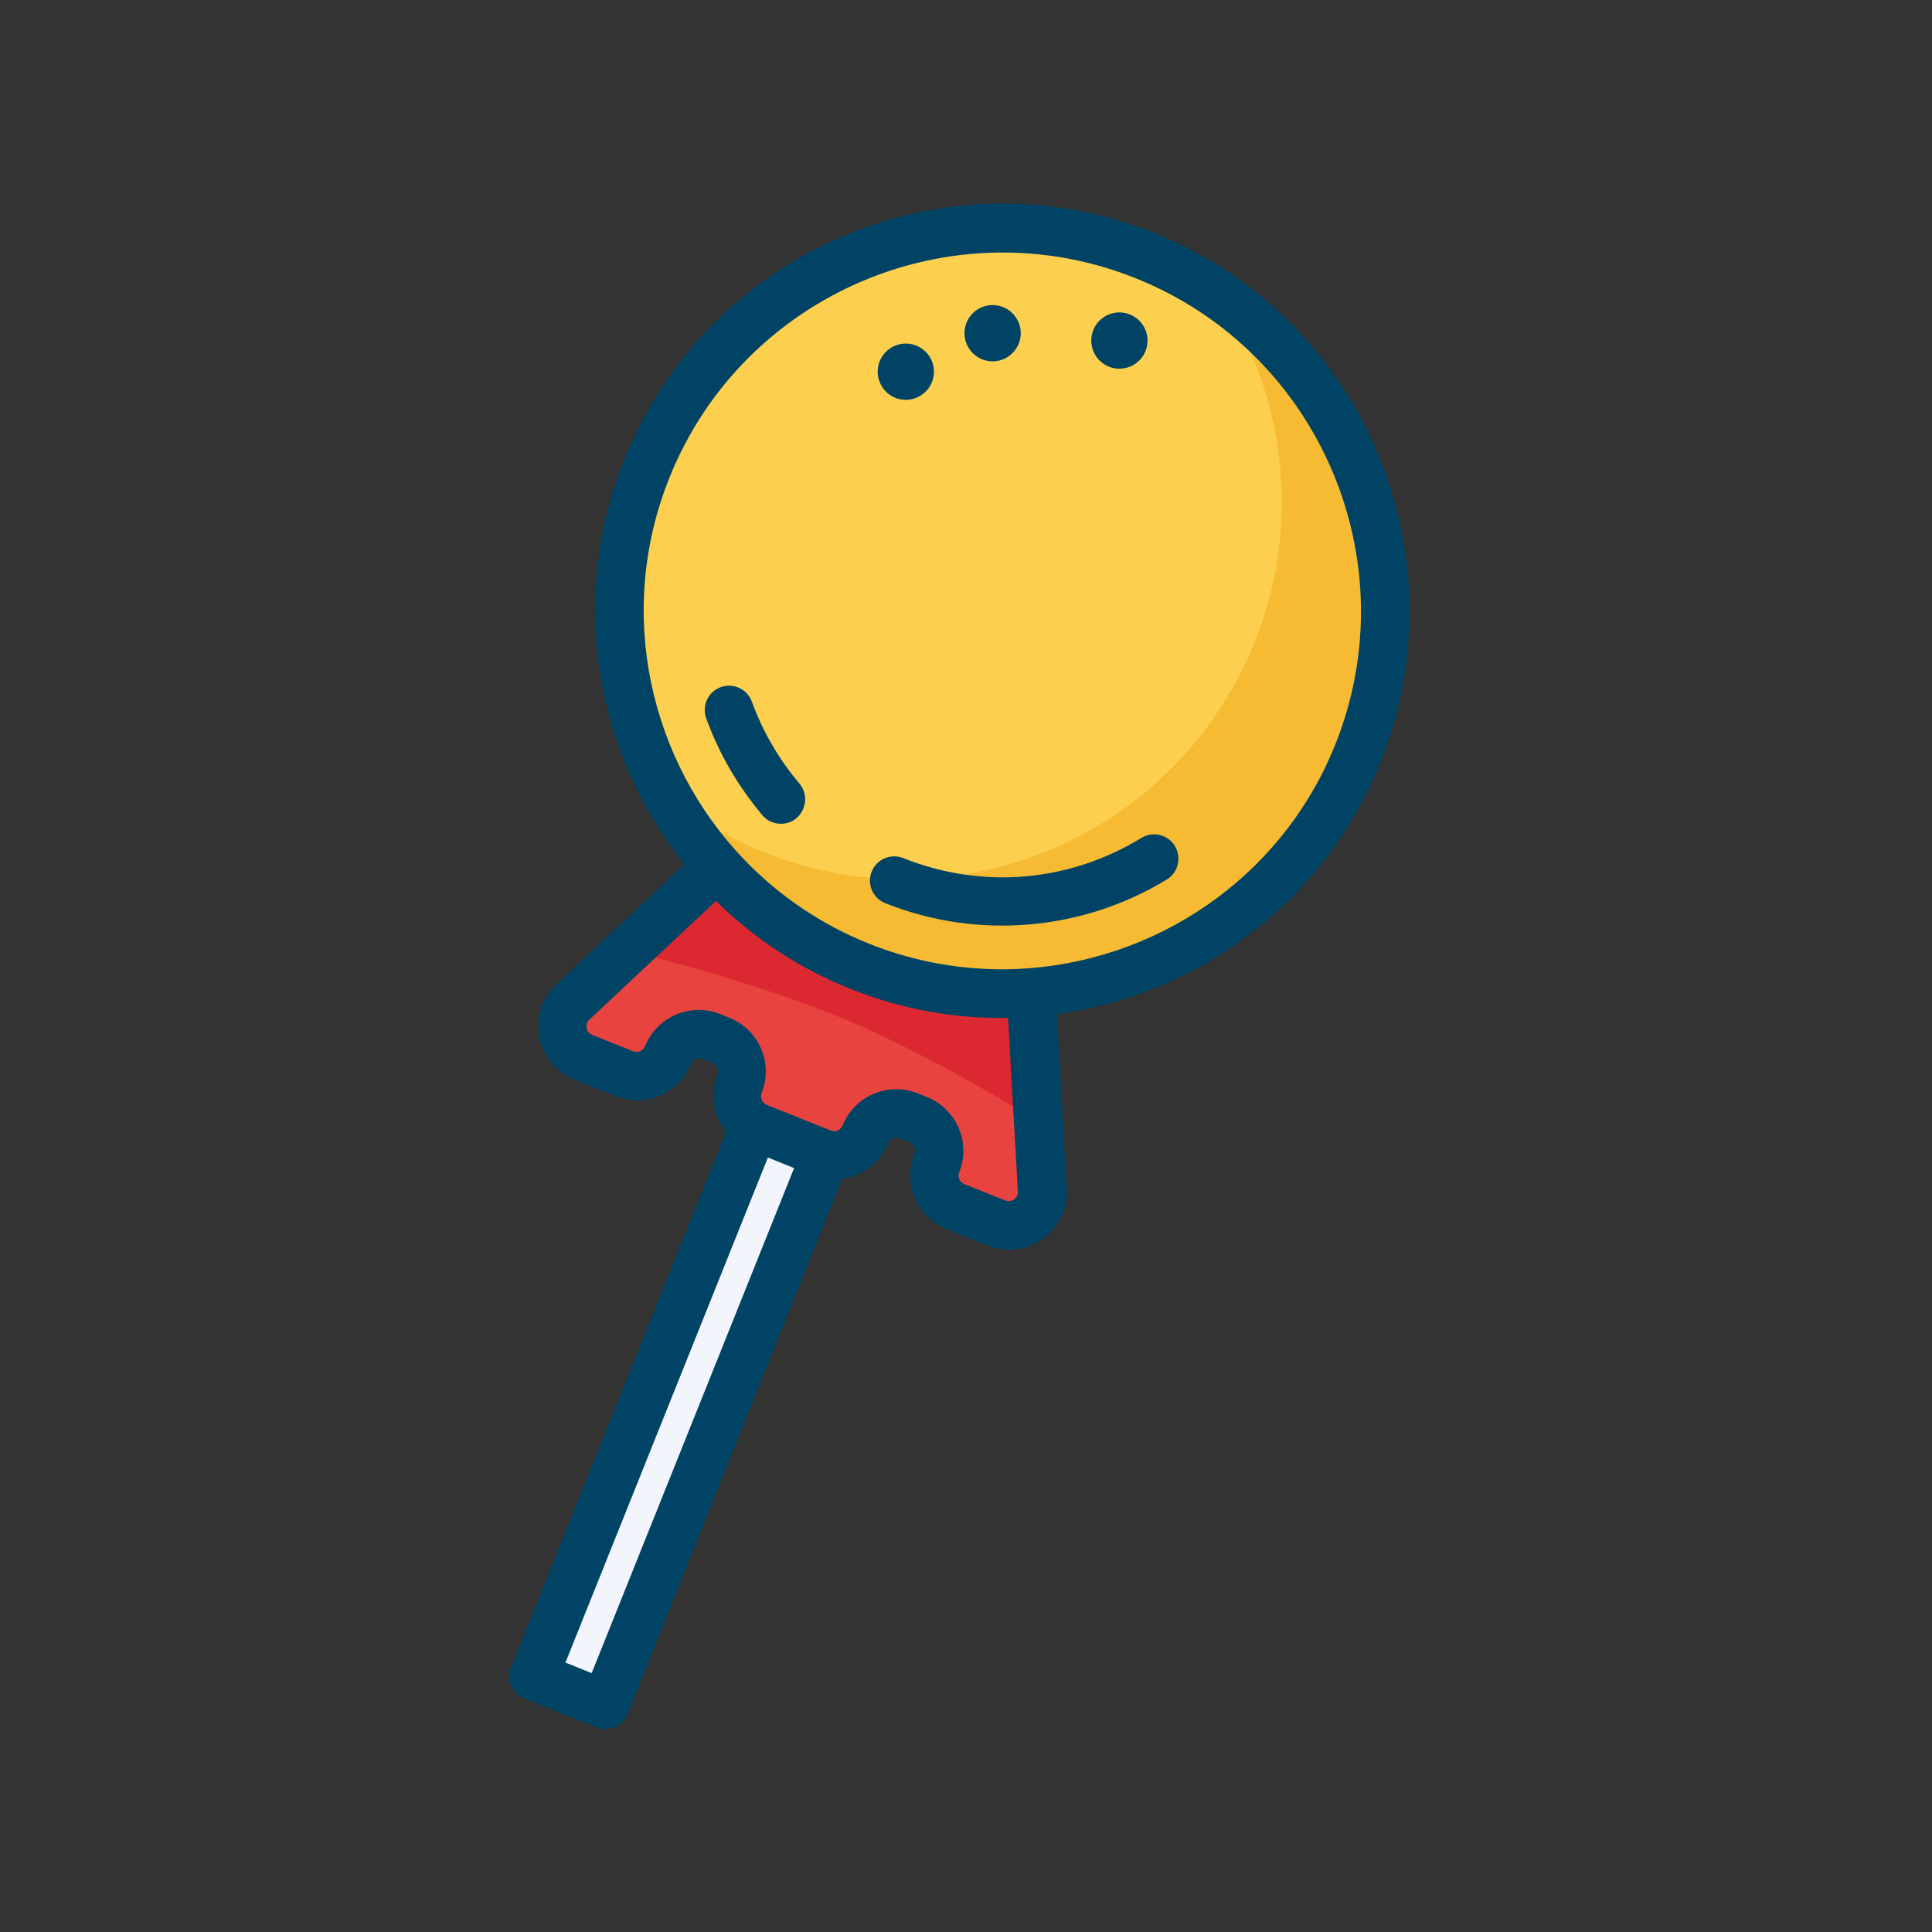 <?xml version="1.0" encoding="utf-8"?>
<svg width="800px" height="800px" viewBox="0 0 1024 1024" class="icon"  version="1.1" xmlns="http://www.w3.org/2000/svg"><rect x="0" y="0" width="1024" height="1024" fill="#333333" stroke="none"/><path d="M378.2 460.7l-82.1 80.6 8.2 18.6 33.7 13.5 25.8-23.4 23.6 7 4.6 28.6 56 23.7 24.2-20.5 24.2 12.7 1.1 32.2 47 16.3 8.3-13.5-5.5-114.7z" fill="#E8433F" /><path d="M334 504.1s58.9 14.1 108.6 34 108.2 56.7 108.2 56.7l-5.1-65.9s-53.1 2.3-89-14.8c-36-17.2-80.9-53.3-80.9-53.3L334 504.1z" fill="#DC2831" /><path d="M399.886 593.856l42.604 17.08-117.062 292.011-42.605-17.08z" fill="#F2F5FB" /><path d="M531.2 322.6m-200.2 0a200.2 200.2 0 1 0 400.4 0 200.2 200.2 0 1 0-400.4 0Z" fill="#FCD04E" /><path d="M657.6 175.4c25.1 49.6 29.7 109.3 7.4 164.9-41.1 102.6-157.7 152.5-260.3 111.3-18.7-7.5-35.6-17.6-50.6-29.6 21.2 41.9 56.9 76.6 103.9 95.4 102.6 41.1 219.2-8.7 260.3-111.3 33.7-83.9 6.5-177-60.7-230.7z" fill="#F6BB33" /><path d="M731.6 404.1c44.3-110.5-9.6-236.4-120-280.7-110.5-44.3-236.4 9.6-280.7 120-29.9 74.5-15 156 31.8 214.7L295 521.6c-7.7 7.2-11.1 17.6-9.1 28 1.9 10.3 8.9 18.8 18.7 22.7l21.8 8.7c15.7 6.3 33.5-1.4 39.8-17 1-2.5 3.8-3.7 6.3-2.7l5 2c2.5 1 3.7 3.8 2.7 6.3-4.2 10.6-2 22 4.6 30.4L270.9 883.6c-2.6 6.6 0.6 14.1 7.2 16.7l37.9 15.2c6.6 2.6 14.1-0.6 16.7-7.2l113.6-283.5c10.5-1.5 20.1-8.2 24.3-18.8 1-2.5 3.8-3.7 6.3-2.7l5 2c2.5 1 3.7 3.8 2.7 6.3-6.3 15.7 1.4 33.5 17 39.8l21.8 8.7c9.7 3.9 20.7 2.6 29.2-3.5s13.3-16.1 12.7-26.5l-5.1-92.6c74.4-10.2 141.5-58.8 171.4-133.4z m-418 482.7l-13.9-5.6L407 613.5l13.9 5.6-107.3 267.7z m225.9-255.3c0.1 2.3-1.2 3.6-2 4.2-0.8 0.6-2.5 1.4-4.6 0.6l-21.8-8.7c-2.5-1-3.7-3.8-2.7-6.3 6.3-15.7-1.4-33.5-17-39.8l-5-2c-15.7-6.3-33.5 1.4-39.8 17-1 2.5-3.8 3.7-6.3 2.7l-33.9-13.6c-2.5-1-3.7-3.8-2.7-6.3 6.3-15.7-1.4-33.5-17-39.8l-5-2c-15.7-6.3-33.5 1.4-39.8 17-1 2.5-3.8 3.7-6.3 2.7l-21.8-8.7c-2.1-0.9-2.8-2.6-2.9-3.6-0.2-1-0.2-2.8 1.4-4.4l67.2-63c19.8 19.6 43.7 35.6 71.2 46.6 27.4 11 55.8 15.9 83.6 15.4l5.2 92z m-0.6-117.9c-54.2 2.2-106.7-18.8-144.3-57.8-50.3-52.3-68.5-131.1-39.8-202.6 39-97.3 149.9-144.7 247.2-105.7s144.7 149.9 105.7 247.2c-28.7 71.4-96.3 115.8-168.8 118.9z" fill="#004364" /><path d="M423.7 415.3c-10.9-12.9-19.4-27.5-25.2-43.4-2.4-6.7-9.8-10.1-16.5-7.7-6.7 2.4-10.1 9.8-7.7 16.5 6.8 18.8 16.9 36.1 29.8 51.4 1.4 1.7 3.1 2.9 5 3.6 4.3 1.7 9.4 1.1 13.1-2.1 5.4-4.8 6.1-12.9 1.5-18.3zM622.7 448.4c-3.7-6.1-11.6-8-17.7-4.3-38.4 23.5-84.5 27.4-126.3 10.7-6.6-2.6-14.1 0.6-16.7 7.2-2.6 6.6 0.6 14.1 7.2 16.7 48.7 19.5 104.5 14.8 149.3-12.6 6-3.7 7.9-11.6 4.2-17.7zM479.4 211.9c8.2 0.4 15.2-6 15.6-14.2 0.4-8.2-6-15.2-14.2-15.6-8.2-0.4-15.2 6-15.6 14.2-0.3 8.3 6 15.3 14.2 15.6z" fill="#004364" /><path d="M526.1 176.6m-14.9 0a14.9 14.9 0 1 0 29.8 0 14.9 14.9 0 1 0-29.8 0Z" fill="#004364" /><path d="M593.3 180.5m-14.9 0a14.9 14.9 0 1 0 29.8 0 14.9 14.9 0 1 0-29.8 0Z" fill="#004364" /></svg>